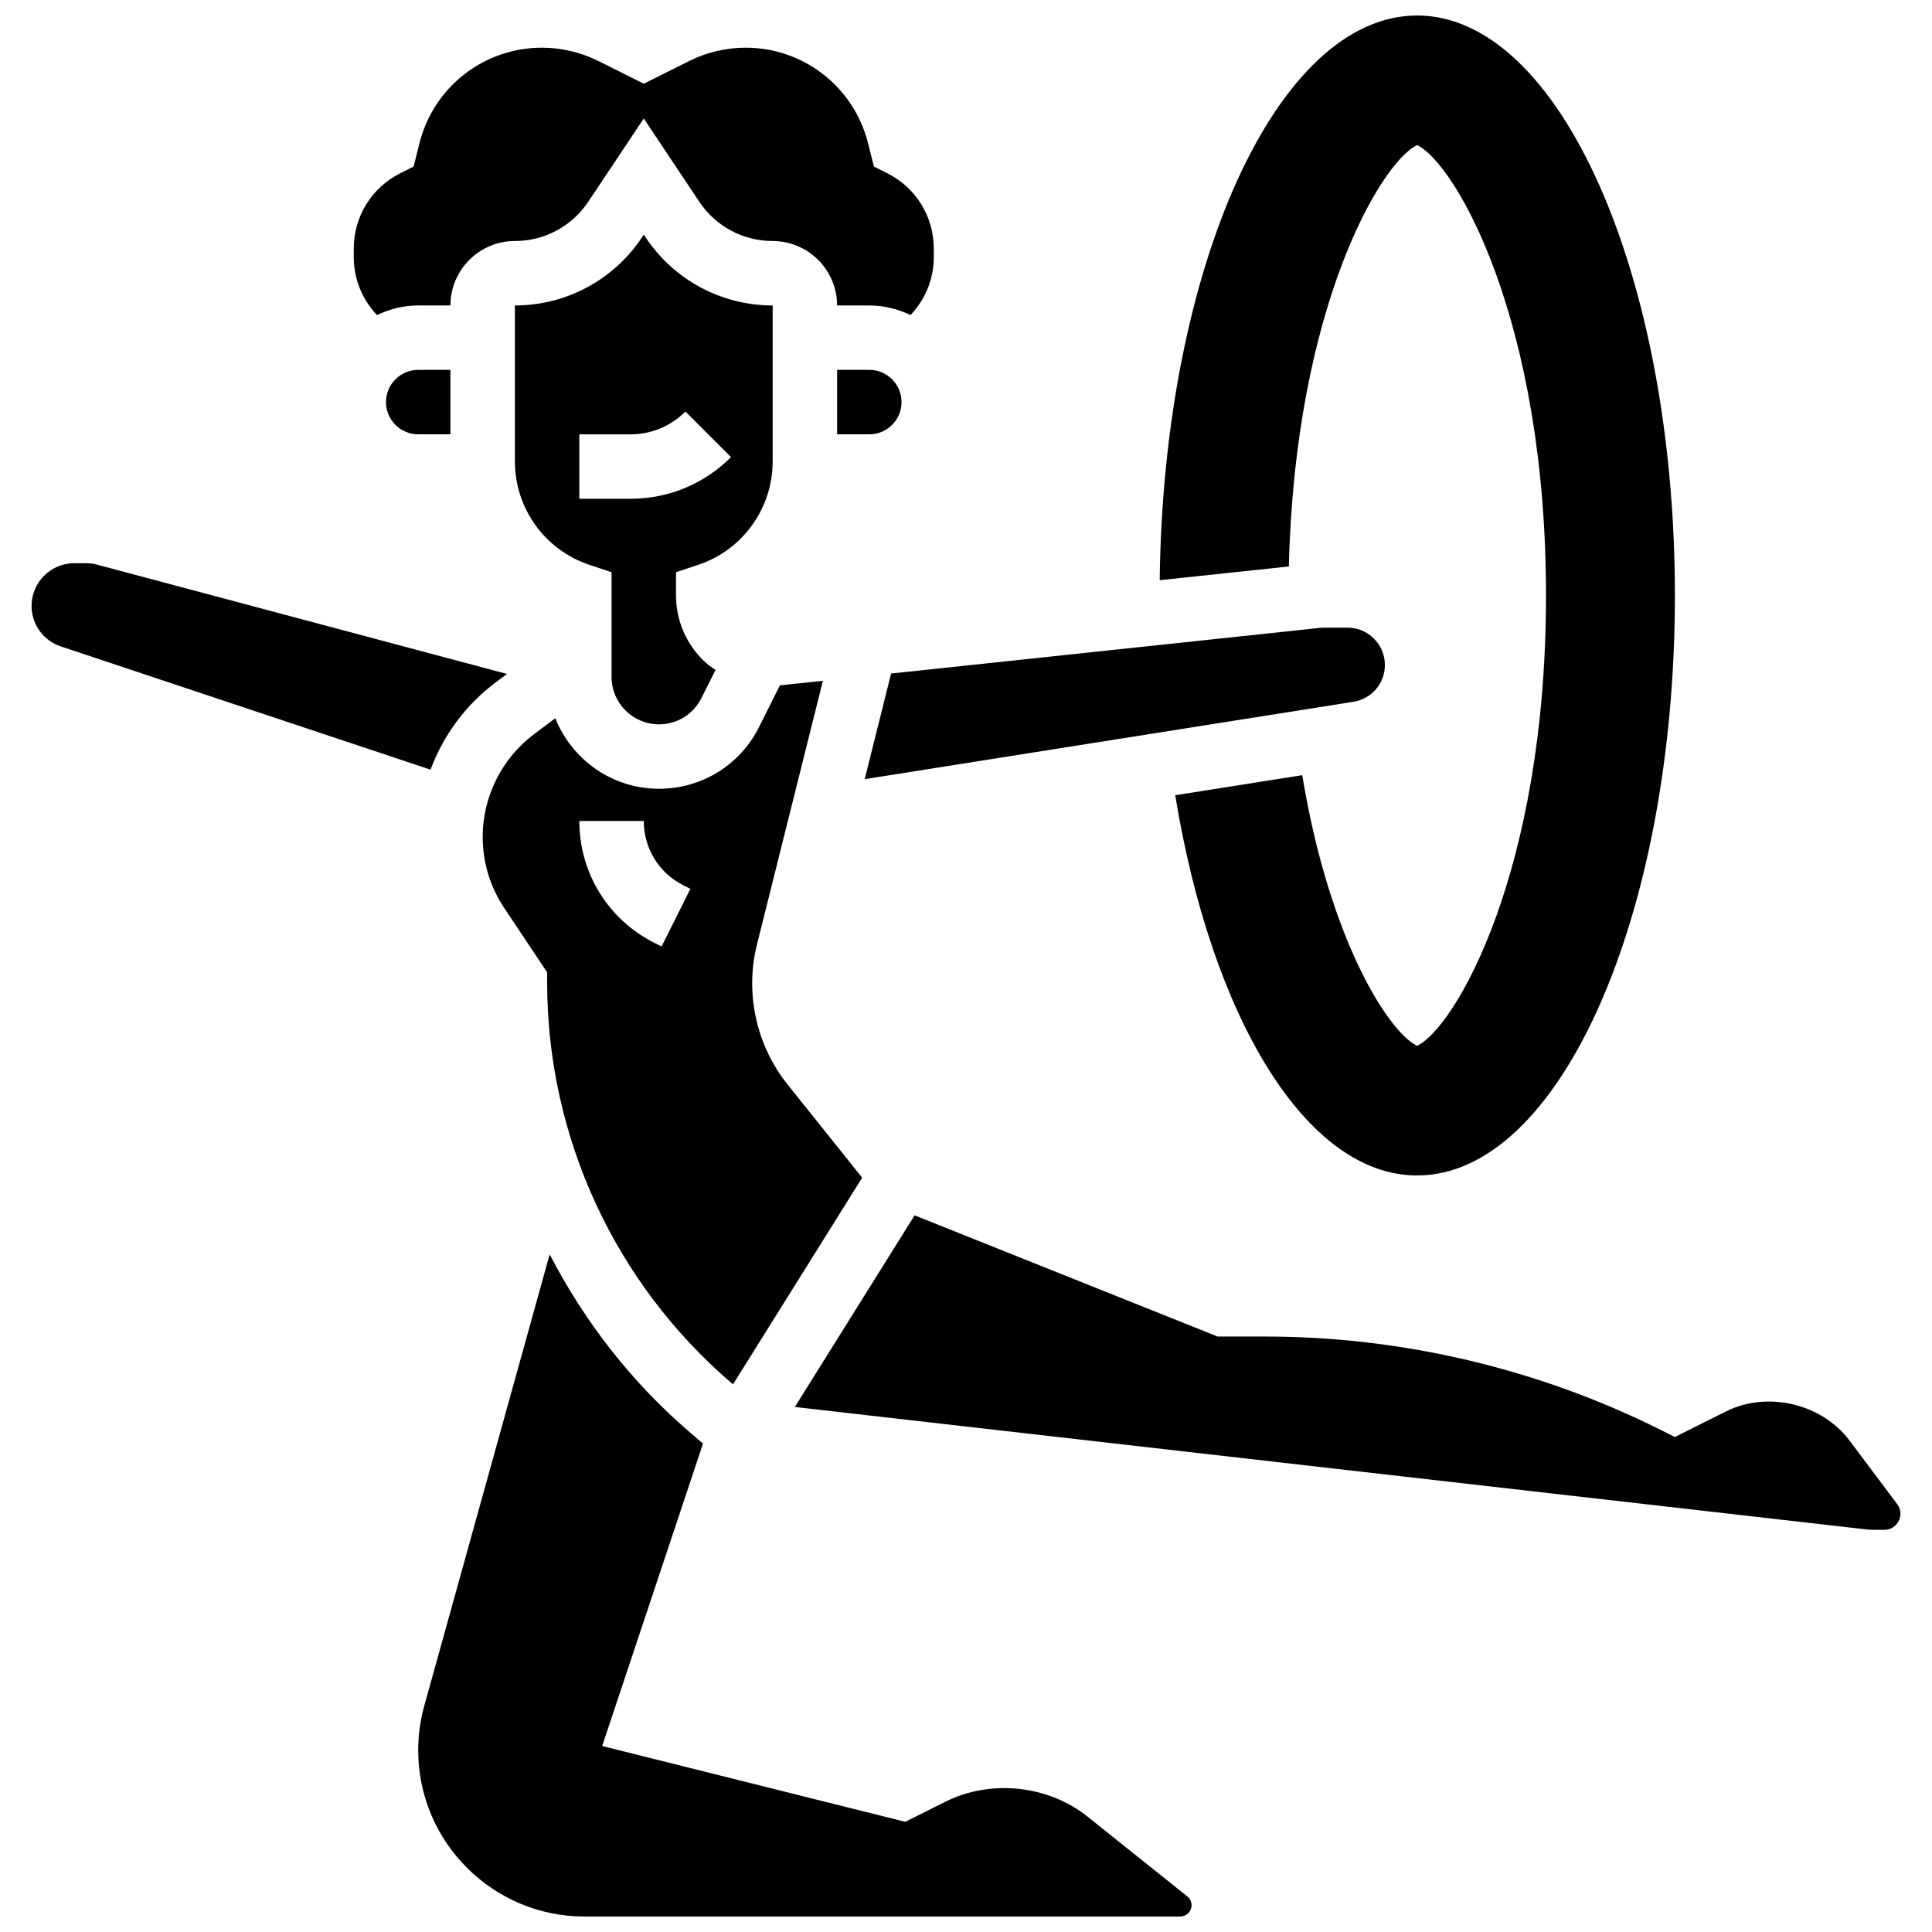 <?xml version="1.0" encoding="UTF-8"?>
<!-- Uploaded to: SVG Repo, www.svgrepo.com, Generator: SVG Repo Mixer Tools -->
<svg width="800px" height="800px" version="1.1" viewBox="144 144 512 512" xmlns="http://www.w3.org/2000/svg">
 <defs>
  <clipPath id="b">
   <path d="m254 476h206v175.9h-206z"/>
  </clipPath>
  <clipPath id="a">
   <path d="m451 148.09h137v307.91h-137z"/>
  </clipPath>
 </defs>
 <path d="m328.99 293.7c11.824-3.938 19.773-14.969 19.773-27.438v-41.312c-13.551 0-26.137-6.738-33.652-18.008l-0.504-0.75-0.504 0.75c-7.512 11.27-20.098 18.008-33.652 18.008v41.312c0 12.469 7.949 23.5 19.777 27.438l5.84 1.945v27.742c0 6.93 5.637 12.57 12.57 12.57 4.801 0 9.102-2.664 11.246-6.949l3.738-7.481c-0.887-0.613-1.801-1.18-2.606-1.914-5-4.559-7.871-11.047-7.871-17.812v-6.156zm-17.918-17.516h-13.543v-17.078h13.543c5.508 0 10.684-2.144 14.578-6.047l12.074 12.082c-7.121 7.125-16.582 11.043-26.652 11.043z"/>
 <path d="m511.01 320.22c0-5.449-4.441-9.883-9.879-9.883h-6.227c-0.34 0-0.684 0.016-1.023 0.051l-113.73 12.102-6.992 27.992 129.51-20.504c4.832-0.758 8.344-4.867 8.344-9.758z"/>
 <path d="m337.88 510.55 0.375 0.316 34.227-54.762-19.812-24.762c-8.266-10.34-11.281-24.184-8.07-37.027l17.48-69.902-11.398 1.211-5.5 11.008c-5.07 10.121-15.23 16.398-26.539 16.398-12.469 0-23.117-7.762-27.488-18.691l-5.637 4.227c-8.512 6.375-13.602 16.547-13.602 27.195 0 6.746 1.973 13.262 5.711 18.863l11.367 17.051v2.59c0 40.918 17.824 79.66 48.887 106.29zm-23.27-148.98c0 7.285 4.047 13.824 10.555 17.078l1.801 0.898-7.641 15.277-1.801-0.898c-12.332-6.168-19.992-18.566-19.992-32.355z"/>
 <path d="m254.83 224.95h8.539c0-9.418 7.66-17.078 17.078-17.078 7.832 0 15.105-3.894 19.445-10.41l14.711-22.062 14.715 22.066c4.336 6.512 11.613 10.406 19.441 10.406 9.418 0 17.078 7.66 17.078 17.078h8.539c3.918 0 7.59 0.957 10.922 2.535 3.945-4.156 6.16-9.562 6.16-15.336v-2.262c0-8.523-4.738-16.184-12.355-19.988l-3.5-1.758-1.555-6.148c-3.734-14.938-17.074-25.355-32.453-25.355-5.168 0-10.34 1.223-14.961 3.535l-12.031 6.012-12.031-6.019c-4.617-2.305-9.793-3.527-14.961-3.527-15.379 0-28.719 10.418-32.449 25.336l-1.555 6.164-3.5 1.758c-7.617 3.812-12.355 11.469-12.355 19.992v2.269c0 5.773 2.211 11.168 6.156 15.336 3.332-1.586 7.004-2.543 10.922-2.543z"/>
 <path d="m382.92 250.56c0-4.703-3.824-8.539-8.539-8.539h-8.539v17.078h8.539c4.711 0 8.539-3.832 8.539-8.539z"/>
 <g clip-path="url(#b)">
  <path d="m432.23 625.44c-10.426-8.352-25.688-9.973-37.633-3.988l-10.691 5.344-80.32-20.086 26.719-80.148-3.543-3.039c-15.523-13.305-27.922-29.398-37.094-47.109l-33.227 119.63c-1.074 3.828-1.613 7.797-1.613 11.793 0 24.293 19.758 44.062 44.062 44.062h157.88c1.66 0 3-1.34 3-2.996 0-0.914-0.41-1.777-1.129-2.34z"/>
 </g>
 <path d="m246.29 250.56c0 4.703 3.824 8.539 8.539 8.539h8.539v-17.078h-8.539c-4.711 0-8.539 3.836-8.539 8.539z"/>
 <path d="m275.28 324.9 3.066-2.297-108.59-28.957c-0.949-0.258-1.922-0.387-2.914-0.387h-3.168c-6.231 0-11.305 5.074-11.305 11.316 0 4.875 3.109 9.188 7.738 10.727l97.988 32.664c3.387-9.074 9.297-17.152 17.188-23.066z"/>
 <path d="m646.77 542.59-12.613-16.812c-7.359-9.82-21.758-13.219-32.758-7.738l-13.539 6.781-3.816-1.914c-32.34-16.164-68.543-24.711-104.7-24.711h-12.672l-80.293-32.117-31.738 50.781 284.7 32.535 4.019 0.035c2.348 0 4.269-1.914 4.269-4.269 0-0.93-0.297-1.82-0.863-2.57z"/>
 <g clip-path="url(#a)">
  <path d="m519.55 182.45c10.074 4.809 34.156 46.098 34.156 119.35 0 73.258-24.082 114.54-34.156 119.35-7.625-3.637-23.285-28.215-30.441-71.73l-33.66 5.328c9.598 58.777 34.648 100.76 64.102 100.76 37.727 0 68.312-68.816 68.312-153.7s-30.586-153.7-68.312-153.7c-37.121 0-67.254 66.656-68.219 149.65l34.227-3.644c1.621-68.387 24.281-107.02 33.992-111.66z"/>
 </g>
</svg>